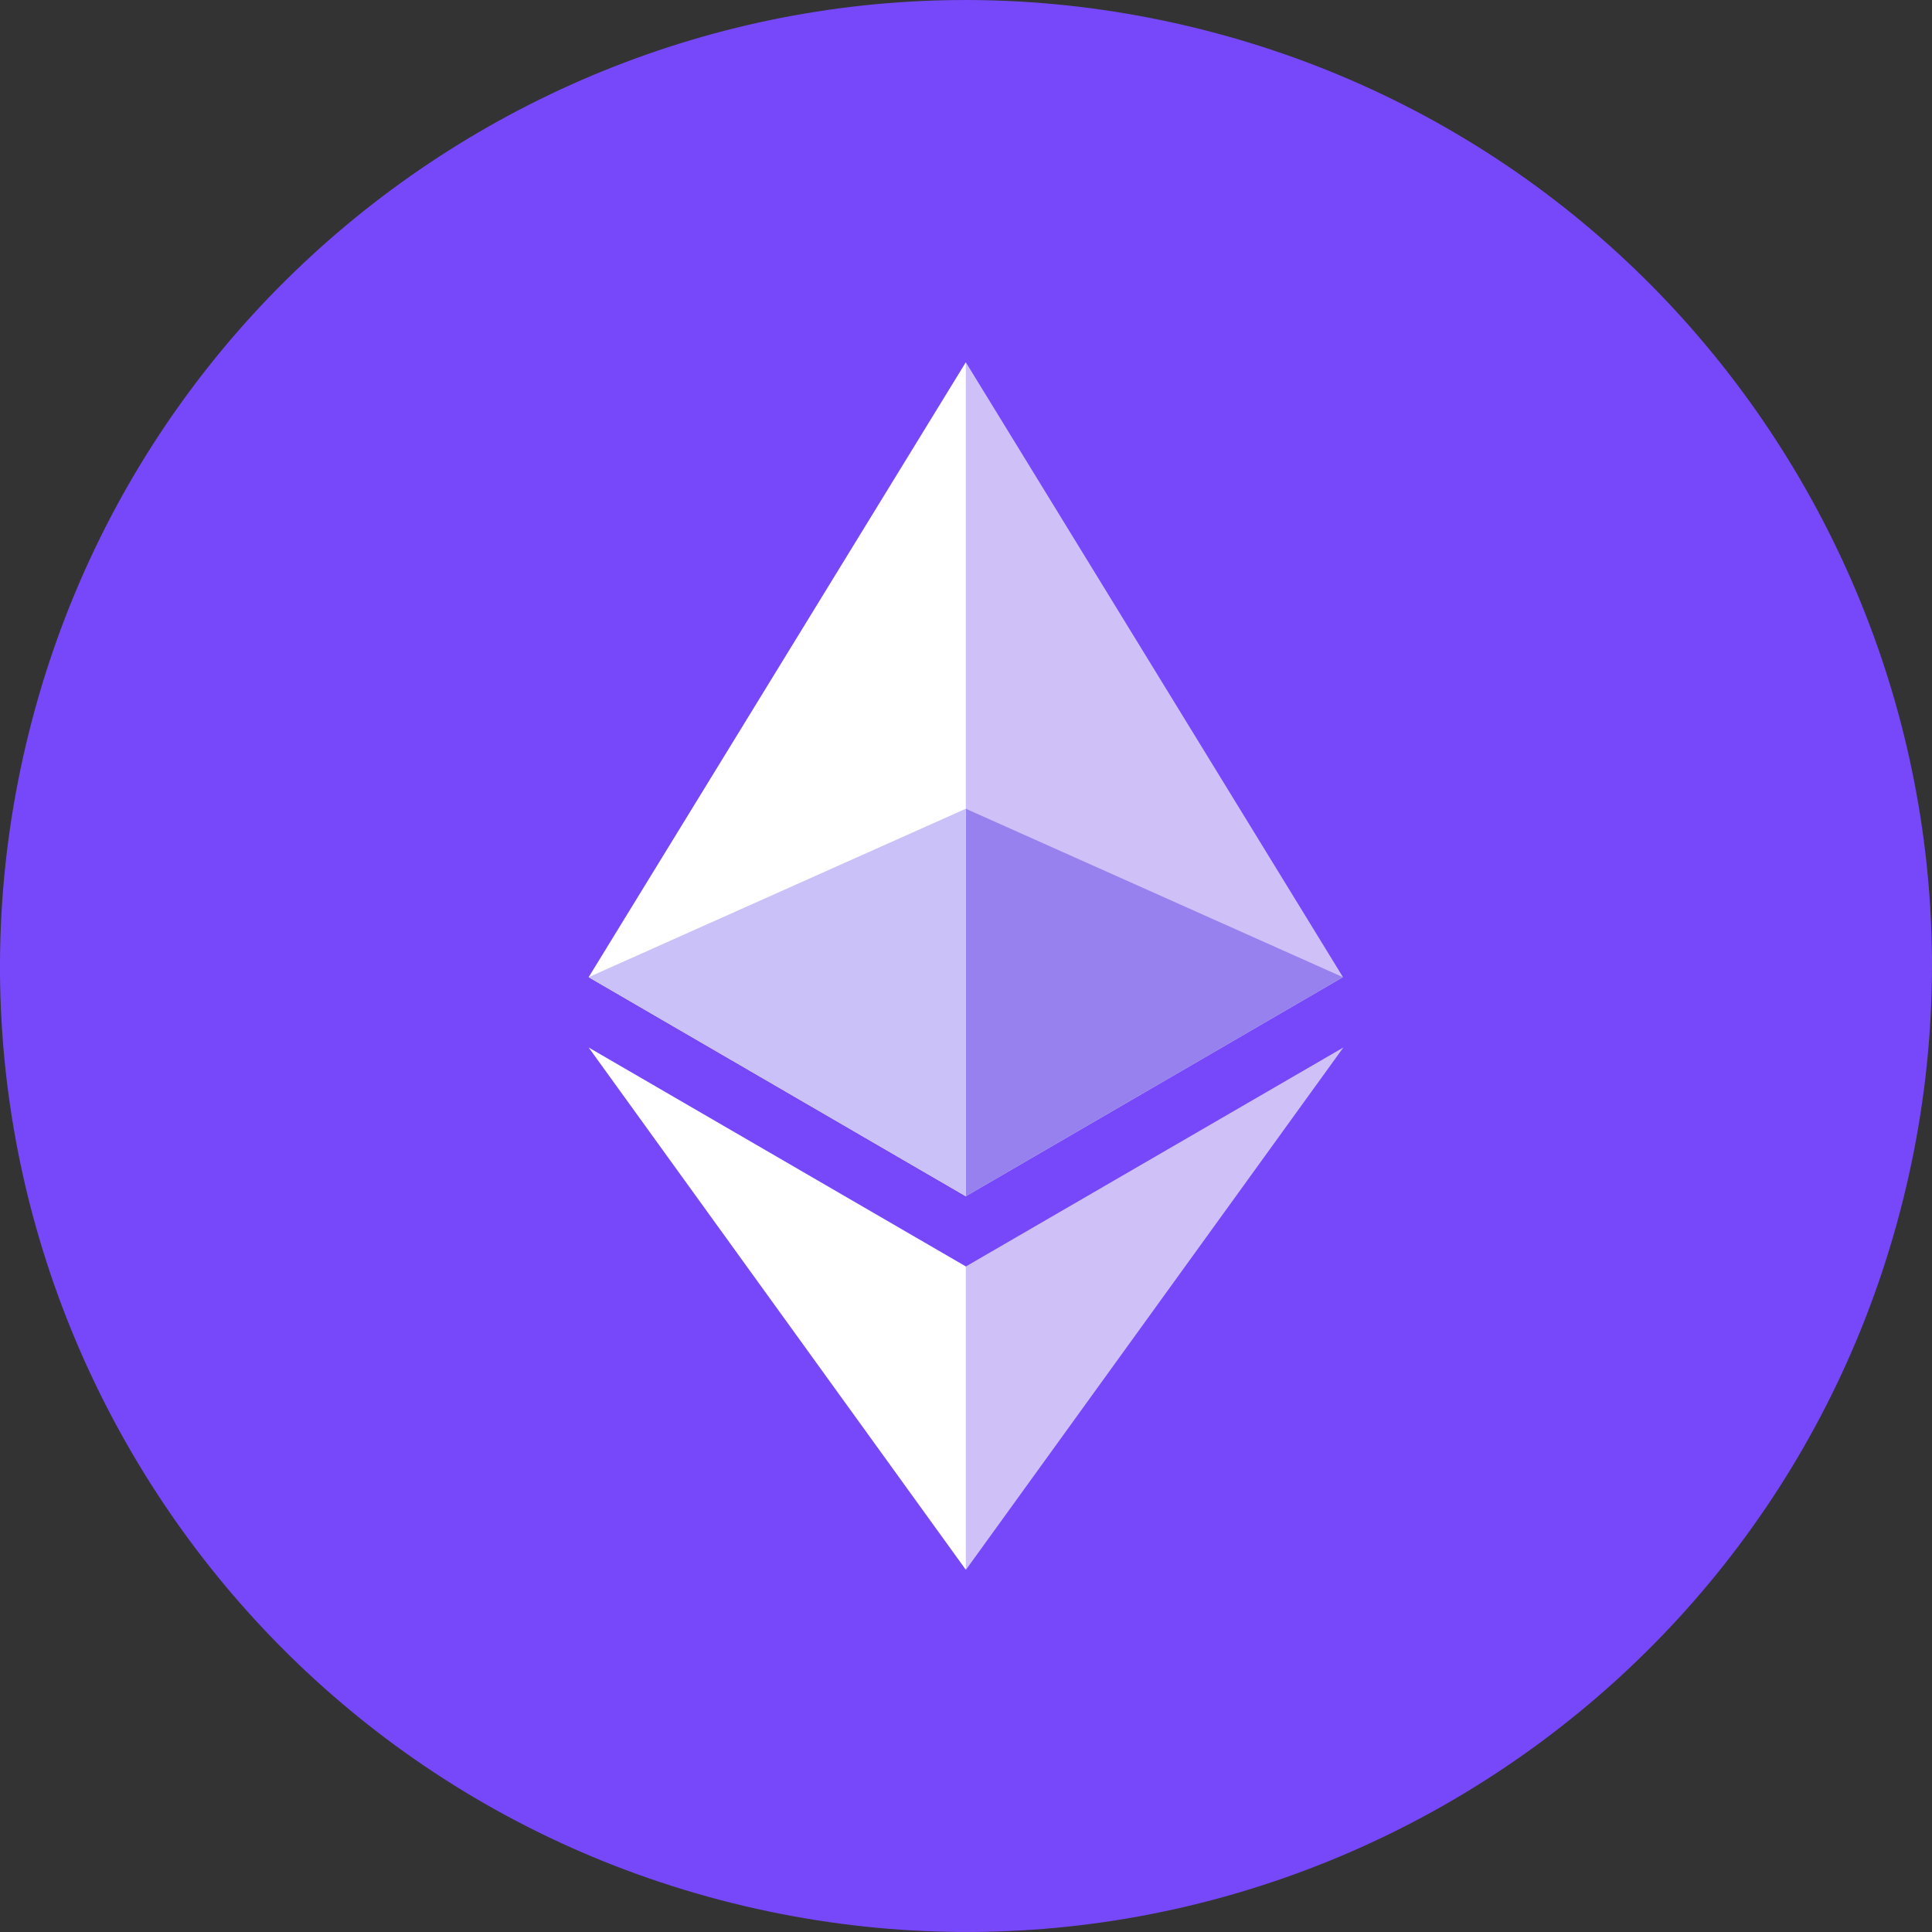 <svg width="32" height="32" viewBox="0 0 32 32" fill="none" xmlns="http://www.w3.org/2000/svg">
<rect x="0" y="0" width="32" height="32" fill="#333333" stroke="none"/>
<path d="M31.521 19.871C29.384 28.442 20.701 33.658 12.128 31.521C3.558 29.384 -1.659 20.702 0.479 12.131C2.616 3.559 11.298 -1.658 19.869 0.479C28.442 2.616 33.658 11.299 31.521 19.871Z" fill="#7748FA"/>
<path d="M15.997 6L15.86 6.456V19.68L15.997 19.814L22.244 16.185L15.997 6Z" fill="#CFC1F7"/>
<path d="M15.997 6L9.75 16.185L15.997 19.814V13.395V6Z" fill="white"/>
<path d="M15.999 20.976L15.922 21.068V25.779L15.999 26L22.25 17.35L15.999 20.976Z" fill="#CFC1F7"/>
<path d="M15.997 26V20.976L9.75 17.35L15.997 26Z" fill="white"/>
<path d="M15.996 19.813L22.243 16.185L15.996 13.395V19.813Z" fill="#9781EE"/>
<path d="M9.75 16.185L15.997 19.813V13.395L9.75 16.185Z" fill="#C9C1F7"/>
</svg>
